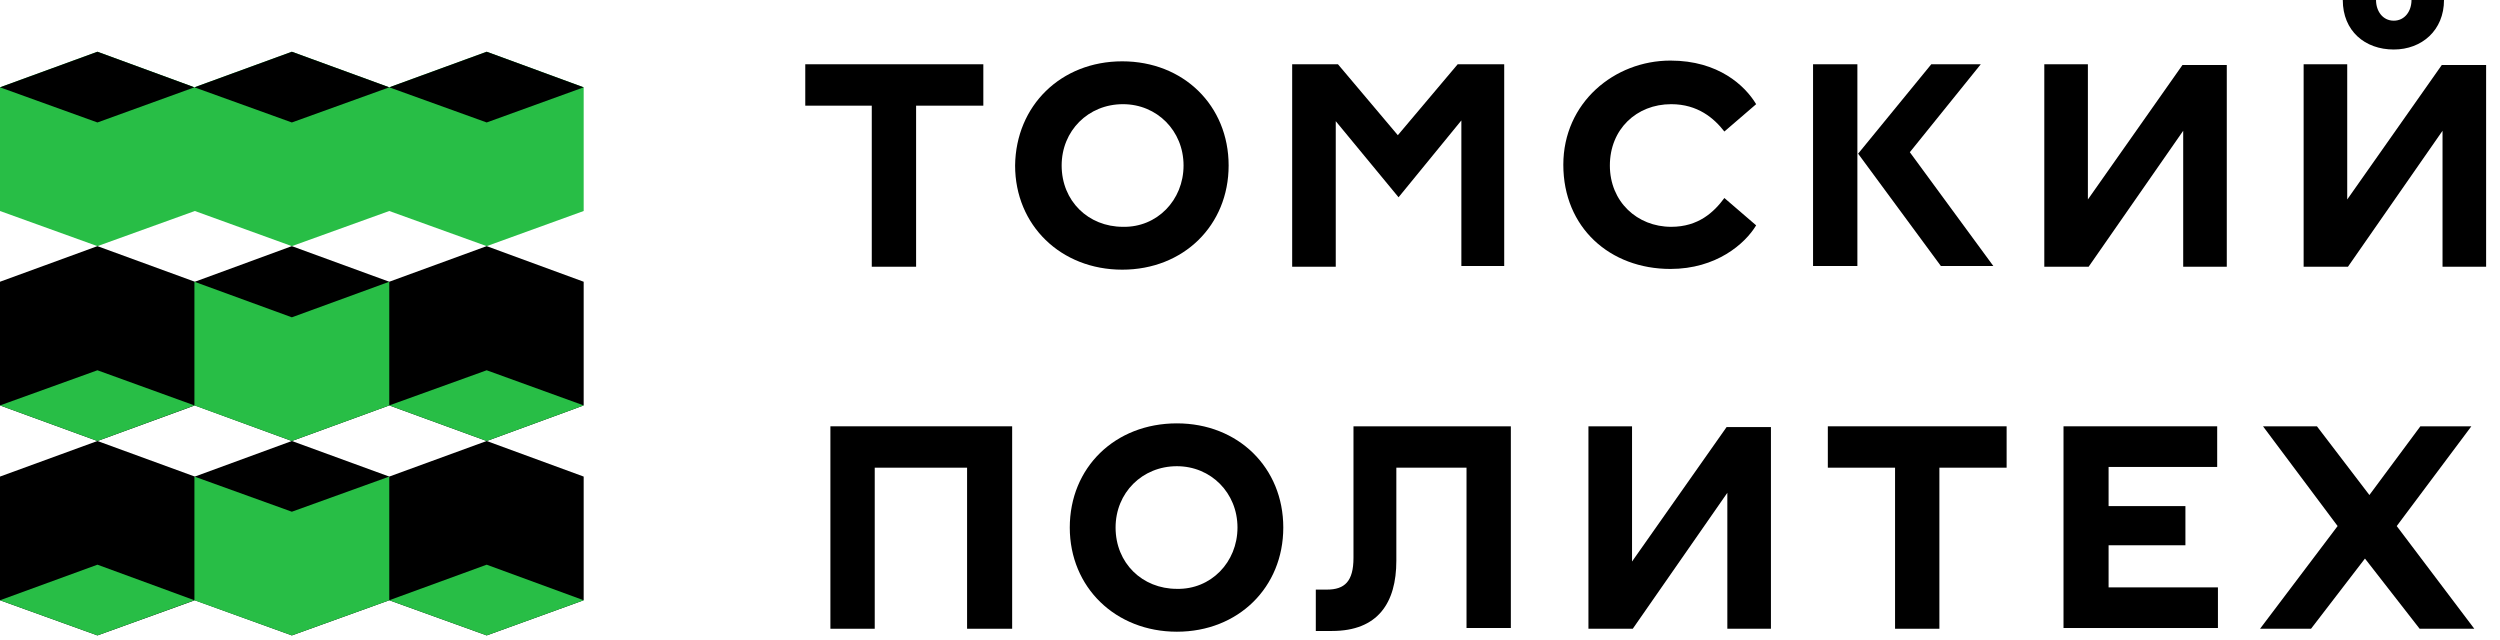 <svg width="168" height="43" viewBox="0 0 168 43" fill="none" xmlns="http://www.w3.org/2000/svg">
<g clip-path="url(#clip0_3664_24599)">
<path d="M39.223 18.933L32.705 16.541L26.158 18.933L19.612 16.541L13.093 18.933L6.547 16.541L0 18.933V27.244L6.547 29.635L13.093 27.244L19.612 29.635L26.158 27.244L32.705 29.635L39.223 27.244V18.933Z" fill="black"/>
<path d="M39.223 5.868L32.705 3.477L26.158 5.868L19.612 3.477L13.065 5.868L6.547 3.477L0 5.868V14.179L6.547 16.541L13.093 14.179L19.612 16.541L26.158 14.179L32.705 16.541L39.223 14.179V5.868Z" fill="#28BE46"/>
<path d="M13.065 5.868L6.547 8.23L0 5.868L6.547 3.477L13.065 5.868Z" fill="black"/>
<path d="M26.159 5.868L19.612 8.23L13.065 5.868L19.612 3.477L26.159 5.868Z" fill="black"/>
<path d="M39.223 5.868L32.705 8.23L26.158 5.868L32.705 3.477L39.223 5.868Z" fill="black"/>
<path d="M0 27.244L6.547 24.882L13.065 27.244L6.547 29.635L0 27.244Z" fill="#28BE46"/>
<path d="M26.158 27.244L32.705 24.882L39.223 27.244L32.705 29.635L26.158 27.244Z" fill="#28BE46"/>
<path d="M26.159 18.933L19.612 21.324L13.065 18.933V27.244L19.612 29.635L26.159 27.244V18.933Z" fill="#28BE46"/>
<path d="M39.223 32.026L32.705 29.635L26.158 32.026L19.612 29.635L13.093 32.026L6.547 29.635L0 32.026V40.337L6.547 42.7L13.093 40.337L19.612 42.7L26.158 40.337L32.705 42.7L39.223 40.337V32.026Z" fill="black"/>
<path d="M0 40.337L6.547 37.947L13.065 40.337L6.547 42.7L0 40.337Z" fill="#28BE46"/>
<path d="M26.158 40.337L32.705 37.947L39.223 40.337L32.705 42.7L26.158 40.337Z" fill="#28BE46"/>
<path d="M26.159 32.026L19.612 34.388L13.065 32.026V40.337L19.612 42.7L26.159 40.337V32.026Z" fill="#28BE46"/>
</g>
<g clip-path="url(#clip1_3664_24599)">
<path d="M54.114 4.32H66.08V7.1H61.562V17.924H58.583V7.1H54.114V4.32Z" fill="black"/>
<path d="M75.414 4.121C79.535 4.121 82.564 7.1 82.564 11.121C82.564 15.143 79.535 18.122 75.414 18.122C71.293 18.122 68.215 15.143 68.215 11.121C68.264 7.1 71.293 4.121 75.414 4.121ZM79.535 11.121C79.535 8.788 77.748 7.001 75.464 7.001C73.13 7.001 71.343 8.788 71.343 11.121C71.343 13.505 73.13 15.242 75.464 15.242C77.748 15.292 79.535 13.455 79.535 11.121Z" fill="black"/>
<path d="M86.784 4.32H89.912L93.934 9.086L97.955 4.32H101.083V17.874H98.204V8.093L93.983 13.257L89.763 8.143V17.924H86.834V4.32H86.784Z" fill="black"/>
<path d="M112.304 7.001C109.97 7.001 108.183 8.689 108.183 11.122C108.183 13.554 110.02 15.242 112.304 15.242C114.141 15.242 115.183 14.249 115.878 13.306L118.013 15.143C117.269 16.384 115.332 18.073 112.254 18.073C108.183 18.073 105.055 15.292 105.055 11.072C105.055 6.901 108.481 4.071 112.254 4.071C115.481 4.071 117.269 5.759 118.013 7.001L115.878 8.838C115.183 7.944 114.091 7.001 112.304 7.001Z" fill="black"/>
<path d="M121.837 17.924V4.32H124.816V17.874H121.837V17.924ZM129.781 4.32H133.107L128.341 10.228L133.951 17.874H130.426L124.866 10.327L129.781 4.32Z" fill="black"/>
<path d="M140.306 13.405L146.661 4.369H149.64V17.924H146.711V8.788L140.356 17.924H137.377V4.32H140.306V13.405Z" fill="black"/>
<path d="M157.733 13.405L164.088 4.369H167.067V17.924H164.138V8.788L157.783 17.924H154.804V4.32H157.733V13.405ZM159.669 0C159.669 0.745 160.116 1.39 160.861 1.39C161.606 1.39 162.053 0.745 162.053 0H164.237C164.237 2.036 162.748 3.327 160.861 3.327C158.925 3.327 157.435 2.085 157.435 0H159.669Z" fill="black"/>
<path d="M67.967 42.252H64.988V31.428H58.782V42.252H55.803V28.648H68.017V42.252H67.967Z" fill="black"/>
<path d="M79.088 28.45C83.209 28.45 86.237 31.428 86.237 35.45C86.237 39.472 83.209 42.451 79.088 42.451C74.967 42.451 71.889 39.472 71.889 35.45C71.889 31.428 74.917 28.45 79.088 28.45ZM83.159 35.45C83.159 33.117 81.372 31.329 79.088 31.329C76.754 31.329 74.967 33.117 74.967 35.45C74.967 37.833 76.754 39.571 79.088 39.571C81.372 39.621 83.159 37.784 83.159 35.45Z" fill="black"/>
<path d="M88.422 42.351V39.621H89.167C90.358 39.621 90.954 39.074 90.954 37.486V28.648H101.529V42.202H98.55V31.428H93.834V37.684C93.834 40.514 92.593 42.401 89.514 42.401H88.422V42.351Z" fill="black"/>
<path d="M109.673 37.734L116.028 28.698H119.007V42.252H116.077V33.116L109.722 42.252H106.743V28.648H109.673V37.734Z" fill="black"/>
<path d="M122.88 28.648H134.845V31.428H130.327V42.252H127.348V31.428H122.83V28.648H122.88Z" fill="black"/>
<path d="M138.718 28.648H148.995V31.379H141.697V34.01H146.86V36.642H141.697V39.472H149.045V42.202H138.668V28.648H138.718Z" fill="black"/>
<path d="M159.223 33.265L162.649 28.648H166.075L161.06 35.351L166.273 42.252H162.599L158.925 37.535L155.301 42.252H151.875L157.088 35.351L152.074 28.648H155.698L159.223 33.265Z" fill="black"/>
</g>
<defs>
<clipPath id="clip0_3664_24599">
<rect width="39.223" height="39.223" fill="white" transform="translate(0 3.477)"/>
</clipPath>
<clipPath id="clip1_3664_24599">
<rect width="112.953" height="42.451" fill="white" transform="translate(54.114)"/>
</clipPath>
</defs>
</svg>
